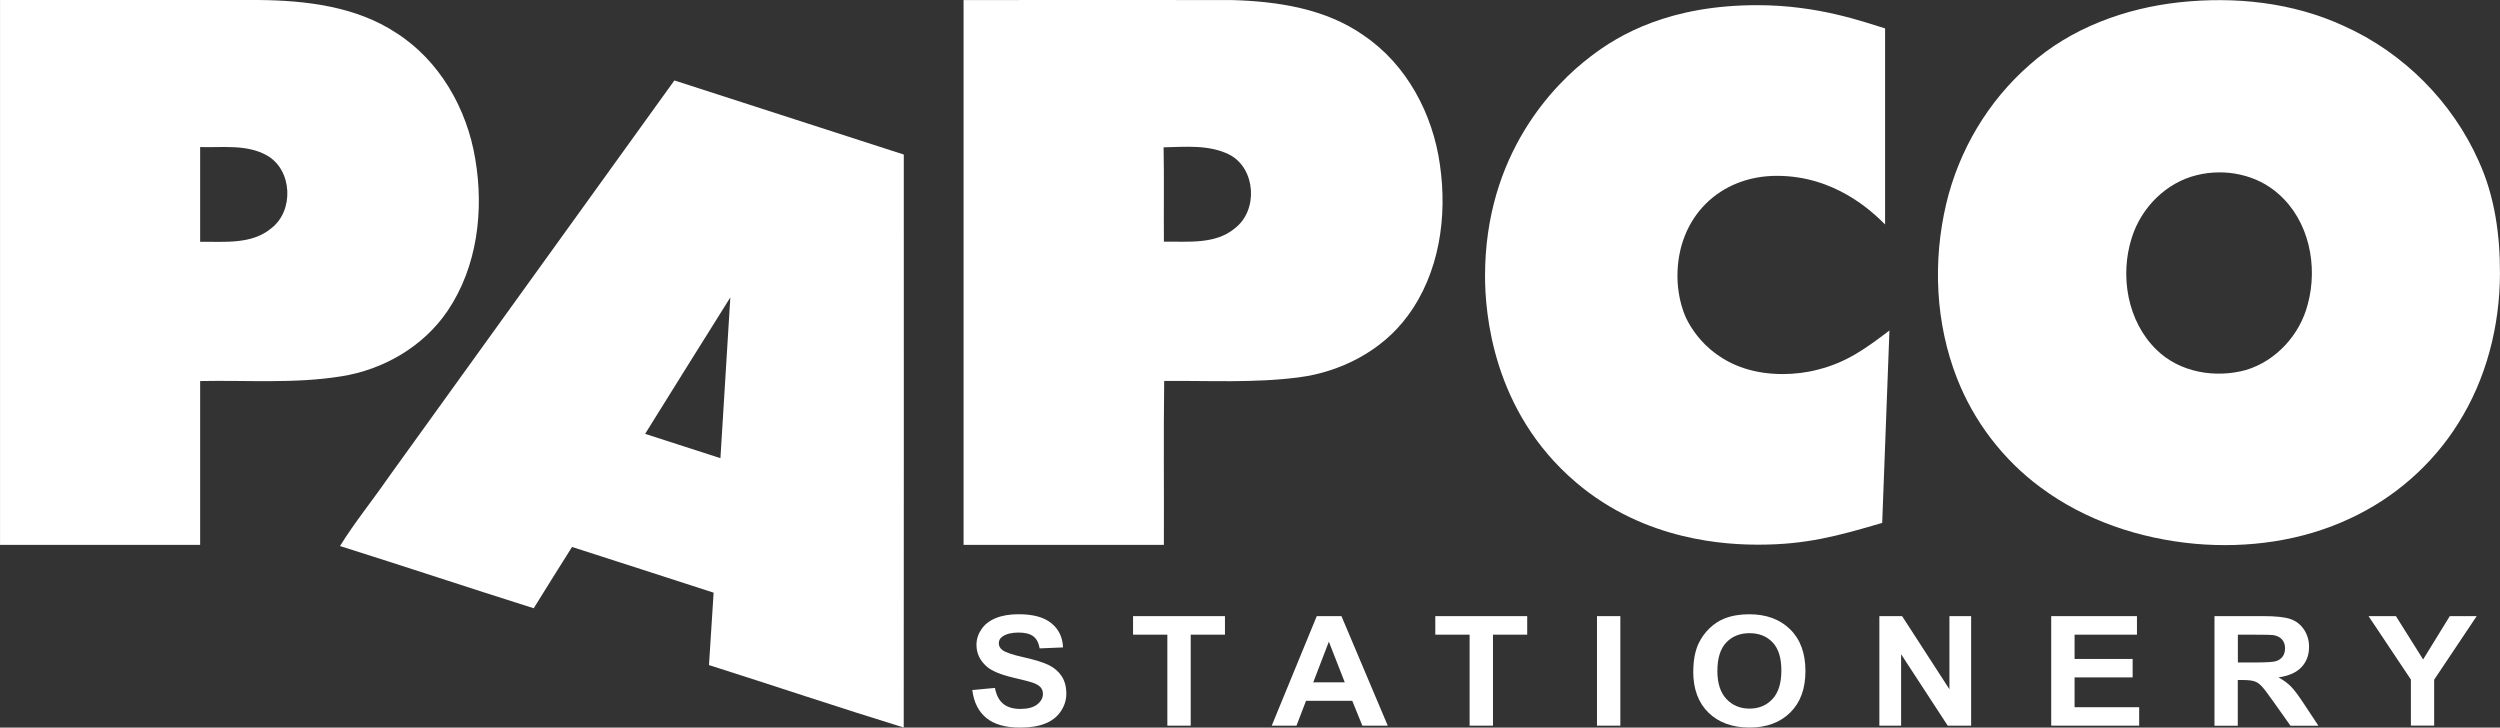 <svg xmlns="http://www.w3.org/2000/svg" id="Layer_2" data-name="Layer 2" width="803.89" height="233.96" viewBox="0 0 803.89 233.96"><rect x="0" y="0" width="803.89" height="233.96" fill="#333333" stroke="none"/><defs><style>      .cls-1 {        fill: #fff;        stroke-width: 0px;      }    </style></defs><g id="Layer_1-2" data-name="Layer 1"><g><g><path class="cls-1" d="m312.62,221.88l7.31-.67c.44,2.32,1.33,4.03,2.68,5.12s3.16,1.63,5.44,1.63c2.42,0,4.24-.48,5.47-1.45,1.23-.97,1.84-2.1,1.84-3.4,0-.83-.26-1.54-.77-2.13-.52-.58-1.42-1.09-2.7-1.53-.88-.29-2.88-.8-6.01-1.54-4.02-.95-6.85-2.11-8.47-3.48-2.28-1.94-3.42-4.3-3.42-7.09,0-1.79.54-3.47,1.61-5.03,1.07-1.56,2.62-2.75,4.64-3.57,2.02-.82,4.46-1.23,7.32-1.23,4.67,0,8.18.97,10.54,2.91,2.36,1.94,3.6,4.52,3.72,7.76l-7.51.31c-.32-1.81-1.01-3.11-2.07-3.9s-2.64-1.19-4.76-1.19-3.89.42-5.12,1.27c-.79.54-1.19,1.27-1.19,2.19,0,.83.37,1.55,1.12,2.14.95.75,3.25,1.54,6.9,2.35,3.65.82,6.35,1.66,8.1,2.53,1.75.87,3.12,2.07,4.11,3.58.99,1.51,1.48,3.38,1.48,5.61,0,2.02-.59,3.91-1.78,5.67-1.18,1.76-2.86,3.07-5.02,3.93-2.17.86-4.86,1.29-8.09,1.29-4.7,0-8.31-1.03-10.83-3.09-2.52-2.06-4.02-5.06-4.52-9Z"></path><path class="cls-1" d="m375.37,233.34v-29.26h-11.03v-5.96h29.55v5.96h-11.01v29.26h-7.51Z"></path><path class="cls-1" d="m446.24,233.34h-8.17l-3.25-8h-14.86l-3.07,8h-7.96l14.48-35.22h7.94l14.89,35.22Zm-13.82-13.93l-5.12-13.07-5.02,13.07h10.15Z"></path><path class="cls-1" d="m472.56,233.34v-29.26h-11.03v-5.96h29.55v5.96h-11.01v29.26h-7.51Z"></path><path class="cls-1" d="m513.52,233.34v-35.22h7.51v35.22h-7.51Z"></path><path class="cls-1" d="m544.49,215.94c0-3.59.57-6.6,1.7-9.03.85-1.79,2-3.4,3.46-4.83,1.46-1.42,3.07-2.48,4.81-3.17,2.32-.93,4.99-1.39,8.01-1.39,5.48,0,9.86,1.61,13.15,4.83s4.93,7.7,4.93,13.43-1.63,10.13-4.9,13.35-7.63,4.82-13.09,4.82-9.93-1.6-13.19-4.79c-3.26-3.2-4.9-7.59-4.9-13.2Zm7.74-.24c0,3.99.97,7.01,2.92,9.07,1.94,2.06,4.41,3.09,7.41,3.09s5.45-1.02,7.37-3.06c1.92-2.04,2.88-5.11,2.88-9.19s-.93-7.05-2.8-9.03c-1.87-1.99-4.35-2.98-7.45-2.98s-5.59,1.01-7.48,3.01c-1.89,2.01-2.84,5.04-2.84,9.09Z"></path><path class="cls-1" d="m604.32,233.34v-35.22h7.31l15.22,23.52v-23.52h6.98v35.22h-7.53l-14.99-22.97v22.97h-6.98Z"></path><path class="cls-1" d="m659.58,233.34v-35.22h27.57v5.96h-20.06v7.81h18.67v5.93h-18.67v9.59h20.77v5.93h-28.28Z"></path><path class="cls-1" d="m712.08,233.34v-35.22h15.8c3.97,0,6.86.32,8.66.95s3.24,1.76,4.33,3.38c1.08,1.62,1.62,3.47,1.62,5.55,0,2.64-.82,4.83-2.46,6.55-1.64,1.72-4.09,2.81-7.36,3.26,1.62.9,2.96,1.88,4.02,2.96s2.48,2.98,4.27,5.72l4.54,6.87h-8.98l-5.43-7.66c-1.93-2.74-3.25-4.46-3.96-5.18-.71-.71-1.46-1.2-2.26-1.46-.79-.26-2.05-.4-3.78-.4h-1.52v14.7h-7.51Zm7.51-20.32h5.56c3.6,0,5.85-.14,6.75-.43.9-.29,1.6-.79,2.11-1.49.51-.7.76-1.58.76-2.64,0-1.18-.33-2.14-1-2.87s-1.61-1.19-2.83-1.38c-.61-.08-2.44-.12-5.48-.12h-5.86v8.94Z"></path><path class="cls-1" d="m775.24,233.34v-14.82l-13.62-20.4h8.8l8.75,13.93,8.57-13.93h8.65l-13.67,20.44v14.77h-7.48Z"></path></g><path class="cls-1" d="m606.17,72.18c-4.44-4.44-16.34-15.64-34.79-15.64s-31.99,13.31-31.99,32.22c0,2.1.23,7.94,2.8,13.54,3.27,6.77,12.14,17.98,31.05,17.98,3.74,0,7.7-.47,11.21-1.4,9.34-2.33,15.41-6.77,23.11-12.61l-2.33,61.87c-14.24,4.2-24.51,7-39.69,7-9.81,0-36.42-.93-58.84-20.08-26.85-22.88-29.18-54.63-29.18-66.31,0-39.22,22.18-61.64,33.85-70.51,9.34-7.24,25.68-16.58,53.7-16.58,19.61,0,34.09,5.37,41.09,7.47v63.04Z"></path></g><g><path class="cls-1" d="m143.93,99.95c9.58-14.17,11.73-32.3,8.88-48.9-2.66-16.1-11.45-31.57-25.38-40.46C114.4,2.02,98.35.15,83.1,0,55.41,0,27.71,0,.01.01,0,58.41,0,116.81.01,175.2c21.45,0,42.9,0,64.35,0,0-17.55,0-35.12,0-52.67,15.1-.32,30.32.9,45.3-1.51,13.6-2.12,26.5-9.57,34.27-21.07Zm-56.75-26.5c-6.34,5.26-15.14,4.19-22.82,4.31,0-10.15,0-20.31,0-30.47,7.19.22,15.02-.99,21.55,2.74,8.16,4.68,8.68,17.83,1.26,23.42Z"></path><path class="cls-1" d="m438.57,11.43C426.25,2.75,410.82.43,396.09.02c-28.75-.04-57.5-.02-86.25,0,0,58.39,0,116.79,0,175.18,21.48,0,42.94.04,64.41,0,.07-17.57-.13-35.15.1-52.71,14.4-.12,28.88.71,43.21-1.14,13.62-1.75,26.83-8.56,35.05-19.73,10.25-13.79,12.84-31.99,10.4-48.67-2.27-16.28-10.64-32.15-24.42-41.49Zm-41.49,61.98c-6.34,5.29-15.15,4.18-22.82,4.3-.09-10.11.1-20.22-.1-30.34,7.05-.14,14.68-.92,21.19,2.37,8.52,4.45,9.28,17.95,1.72,23.67Z"></path><path class="cls-1" d="m797.08,51.88c-8.51-19.17-24.29-34.99-43.44-43.55-16.44-7.59-35-9.52-52.87-7.59-17.5,1.92-34.92,8.29-48.16,20.13-13.32,11.61-22.73,27.49-26.79,44.66-4.36,18.49-3.48,38.39,3.48,56.14,5.42,13.86,14.8,26.12,26.75,34.97,14.41,10.76,32.1,16.62,49.9,18.23,16.85,1.47,34.24-.9,49.63-8.11,14.26-6.56,26.58-17.32,34.89-30.65,9.04-14.3,13.35-31.29,13.41-48.13.04-12.3-1.65-24.83-6.81-36.11Zm-55.01,45.96c-2.49,9.78-10.13,18.18-19.83,21.13-9.87,2.73-21.4.81-28.83-6.53-9.38-9.15-11.84-23.88-7.89-36.11,3.05-9.62,11.06-17.69,20.99-20.04,9.01-2.2,19.15-.19,26.14,6.06,9.86,8.62,12.76,23.15,9.43,35.48Z"></path><path class="cls-1" d="m216.86,25.86c-30.65,42.52-61.27,85.06-91.91,127.58-5.12,7.43-10.88,14.48-15.62,22.14,20.8,6.55,41.49,13.45,62.29,20.01,4.06-6.6,8.2-13.15,12.32-19.71,15.19,4.87,30.36,9.79,45.53,14.7-.49,7.76-1.01,15.51-1.49,23.28,20.89,6.63,41.67,13.63,62.62,20.08.05-61.41.02-122.83.02-184.24-24.59-7.96-49.17-15.89-73.77-23.83Zm14.8,121.47c-8.08-2.61-16.15-5.22-24.22-7.82,9.11-14.64,18.24-29.27,27.4-43.88-1.04,17.24-2.11,34.47-3.18,51.7Z"></path></g></g></svg>